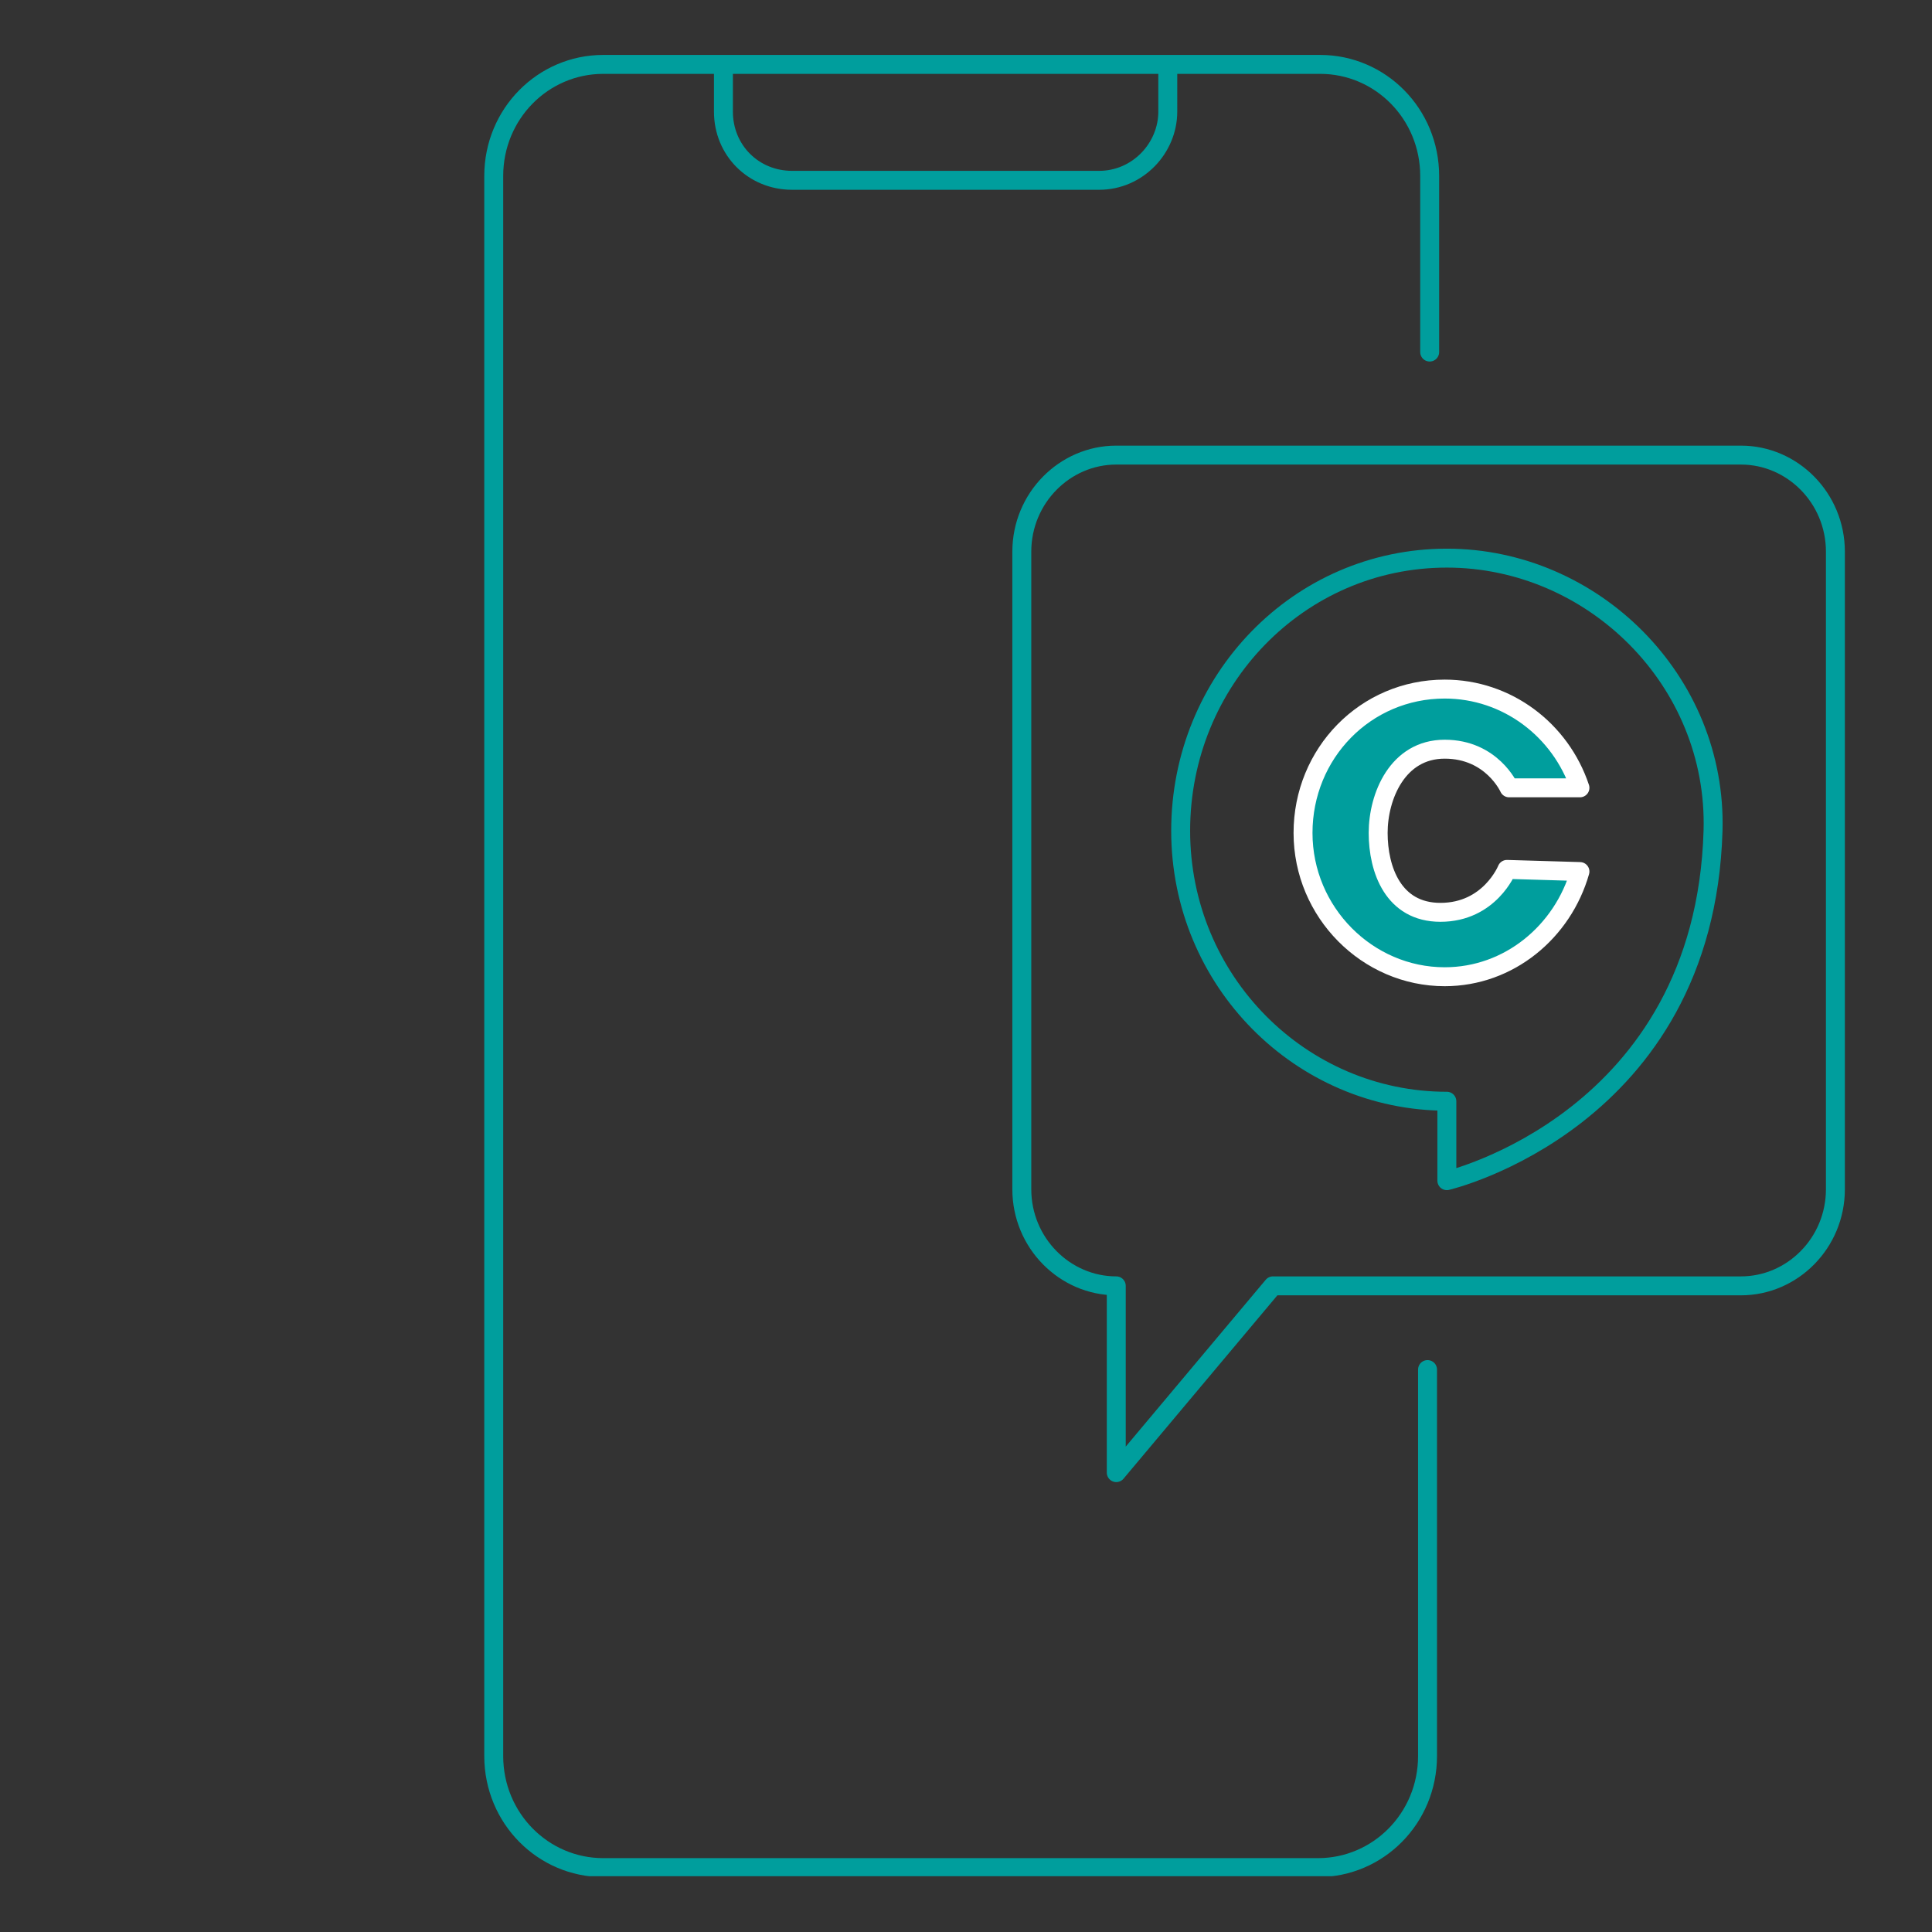 <?xml version="1.0" encoding="utf-8"?>
<!-- Generator: Adobe Illustrator 25.2.0, SVG Export Plug-In . SVG Version: 6.00 Build 0)  -->
<svg version="1.1" id="Layer_1" xmlns="http://www.w3.org/2000/svg" xmlns:xlink="http://www.w3.org/1999/xlink" x="0px" y="0px" viewBox="0 0 90 90" style="enable-background:new 0 0 90 90;" xml:space="preserve">
  <rect x="0" y="0" width="90" height="90" fill="#333333" stroke="none"/>
  <style type="text/css">
	
		.st0{clip-path:url(#SVGID_2_);fill:none;stroke:#009E9D;stroke-width:0.882;stroke-linecap:round;stroke-linejoin:round;stroke-miterlimit:10;}
	.st1{clip-path:url(#SVGID_2_);fill:#009E9D;}
	
		.st2{clip-path:url(#SVGID_2_);fill:none;stroke:#FFFFFF;stroke-width:0.882;stroke-linecap:round;stroke-linejoin:round;stroke-miterlimit:10;}
</style>
  <g>
    <defs>
      <rect id="SVGID_1_" x="22.5" y="2.5" width="63.5" height="84.9" />
    </defs>
    <clipPath id="SVGID_2_">
      <use xlink:href="#SVGID_1_" style="overflow:visible;" />
    </clipPath>
    <path class="st0" d="M66.6,16.4V8.2c0-2.9-2.3-5.2-5.1-5.2H28.1C25.3,3,23,5.3,23,8.2v73.6c0,2.9,2.3,5.2,5.1,5.2h33.3
		c2.8,0,5.1-2.3,5.1-5.2V63.8 M33.7,3v2.2c0,1.8,1.4,3.2,3.2,3.2h14.3c1.8,0,3.2-1.5,3.2-3.2V3 M59.3,59.9h21.8c2.4,0,4.4-2,4.4-4.5
		V25.7c0-2.5-2-4.5-4.4-4.5H52c-2.4,0-4.4,2-4.4,4.5v29.7c0,2.5,2,4.5,4.4,4.5v8.7L59.3,59.9z M79.8,38.7C80,31.7,74.2,26,67.4,26
		C60.5,26,55,31.7,55,38.7c0,7,5.6,12.6,12.4,12.6V55C67.4,55,79.4,52.2,79.8,38.7z" />
    <path class="st1" d="M70.2,40.5l3.4,0.1c-0.8,2.8-3.3,4.9-6.3,4.9c-3.6,0-6.6-3-6.6-6.7c0-3.7,2.9-6.7,6.6-6.7
		c2.9,0,5.4,1.9,6.3,4.6h-3.3c0,0-0.8-1.8-3-1.8c-2.2,0-3.1,2.2-3.1,3.9c0,1.7,0.7,3.7,2.9,3.7C69.4,42.5,70.2,40.5,70.2,40.5" />
    <path class="st2" d="M70.2,40.5l3.4,0.1c-0.8,2.8-3.3,4.9-6.3,4.9c-3.6,0-6.6-3-6.6-6.7c0-3.7,2.9-6.7,6.6-6.7
		c2.9,0,5.4,1.9,6.3,4.6h-3.3c0,0-0.8-1.8-3-1.8c-2.2,0-3.1,2.2-3.1,3.9c0,1.7,0.7,3.7,2.9,3.7C69.4,42.5,70.2,40.5,70.2,40.5" />
  </g>
</svg>